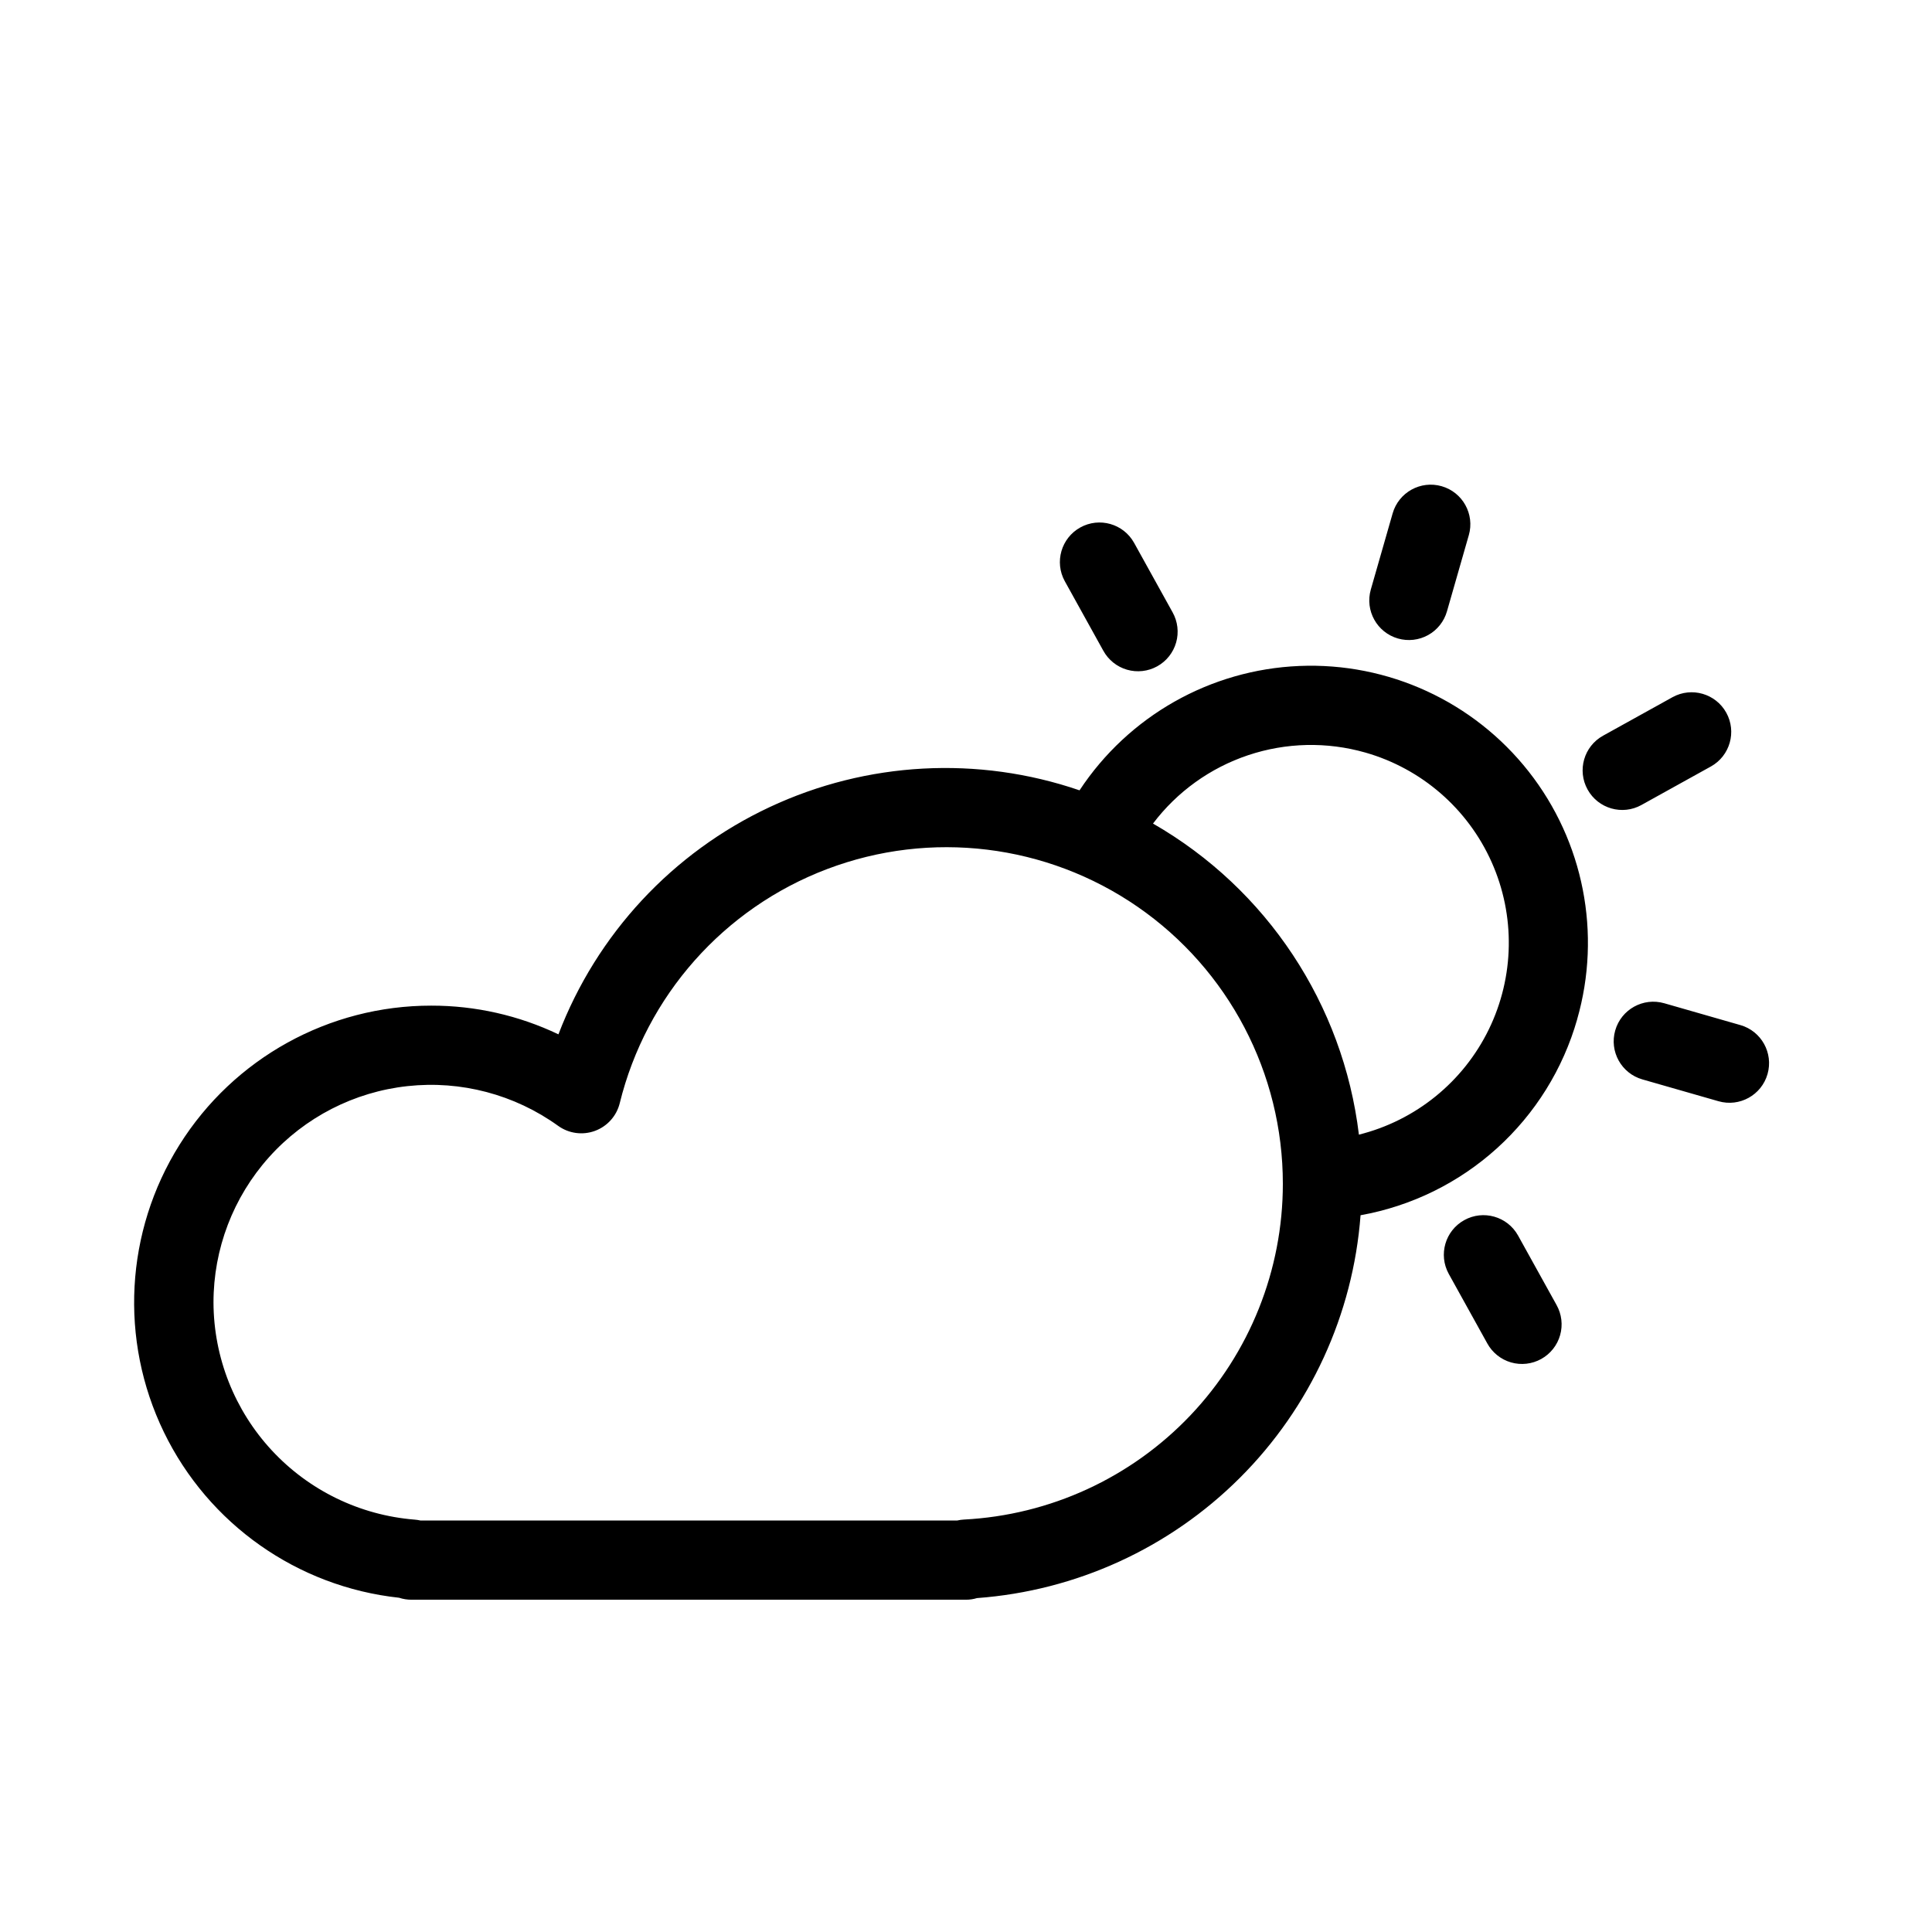 <?xml version="1.0" encoding="UTF-8"?>
<!-- Uploaded to: SVG Repo, www.svgrepo.com, Generator: SVG Repo Mixer Tools -->
<svg fill="#000000" width="800px" height="800px" version="1.1" viewBox="144 144 512 512" xmlns="http://www.w3.org/2000/svg">
 <path d="m556.5 489.83c1.367 2.438 1.707 5.316 0.945 8.004-0.762 2.688-2.566 4.957-5.008 6.312s-5.324 1.68-8.008 0.906c-2.68-0.777-4.945-2.59-6.285-5.039l-10.219-18.438c-2.777-5.066-0.941-11.422 4.113-14.223 5.051-2.805 11.414-0.996 14.242 4.039zm-42.023-176.62c2.676 0.77 5.547 0.441 7.984-0.906 2.438-1.352 4.234-3.613 5-6.293l5.785-20.176h0.004c1.598-5.57-1.625-11.387-7.195-12.984-5.574-1.602-11.387 1.621-12.988 7.195l-5.785 20.176c-1.598 5.574 1.625 11.387 7.195 12.988zm-78.09 3.234v-0.004c1.34 2.449 3.606 4.266 6.285 5.039 2.684 0.777 5.566 0.453 8.008-0.902 2.441-1.355 4.246-3.629 5.008-6.312 0.762-2.688 0.422-5.566-0.945-8.004l-10.215-18.434c-2.824-5.039-9.191-6.844-14.242-4.043-5.051 2.801-6.891 9.16-4.113 14.223zm168.83 99.215-20.176-5.789c-5.574-1.598-11.391 1.625-12.988 7.195-1.602 5.574 1.621 11.391 7.195 12.988l20.176 5.785c5.574 1.602 11.391-1.621 12.988-7.195s-1.621-11.387-7.195-12.988zm-43.242-1.539h-0.004c-3.746 13.16-11.117 25.008-21.266 34.188-10.152 9.184-22.676 15.328-36.145 17.742-1.984 26.285-13.336 50.984-31.992 69.602-18.656 18.621-43.375 29.926-69.664 31.859-0.941 0.289-1.918 0.434-2.902 0.43h-146.95c-1.121 0.004-2.234-0.172-3.297-0.523-26.953-2.918-50.508-19.508-62.332-43.906-11.824-24.395-10.258-53.164 4.144-76.129 14.406-22.969 39.621-36.906 66.73-36.879 11.66-0.016 23.172 2.582 33.695 7.606 10.152-26.574 30.227-48.164 55.988-60.227s55.199-13.652 82.109-4.438c12.988-19.703 34.652-31.969 58.234-32.957 23.578-0.988 46.195 9.418 60.785 27.969 14.59 18.551 19.371 42.98 12.855 65.664zm-78.008 43.613c0.02-29.309-14.367-56.758-38.48-73.418-24.117-16.656-54.879-20.398-82.285-10.008-27.406 10.387-47.953 33.586-54.965 62.043-0.832 3.387-3.293 6.137-6.566 7.344-3.269 1.203-6.926 0.707-9.758-1.332-11.543-8.312-25.754-12.066-39.898-10.531-14.145 1.531-27.223 8.242-36.719 18.836-9.496 10.594-14.738 24.328-14.719 38.555 0.059 14.516 5.57 28.48 15.438 39.129 9.867 10.648 23.371 17.199 37.844 18.363 0.523 0.039 1.043 0.117 1.555 0.234h142.27c0.578-0.133 1.172-0.219 1.766-0.25 22.805-1.176 44.289-11.059 60.016-27.613 15.727-16.555 24.496-38.516 24.5-61.352zm21.852-114.3h0.004c-10.184-2.902-21.004-2.66-31.047 0.699-10.043 3.359-18.832 9.676-25.219 18.121 30.176 17.332 50.402 47.891 54.566 82.441 15.035-3.754 27.645-13.969 34.434-27.902 6.785-13.938 7.059-30.16 0.742-44.316s-18.574-24.789-33.477-29.043zm73.176 13.898 18.434-10.219h0.004c5.039-2.828 6.844-9.195 4.043-14.246-2.801-5.051-9.16-6.891-14.223-4.113l-18.434 10.219c-5.07 2.812-6.902 9.199-4.09 14.27s9.199 6.902 14.27 4.09z"/>
</svg>